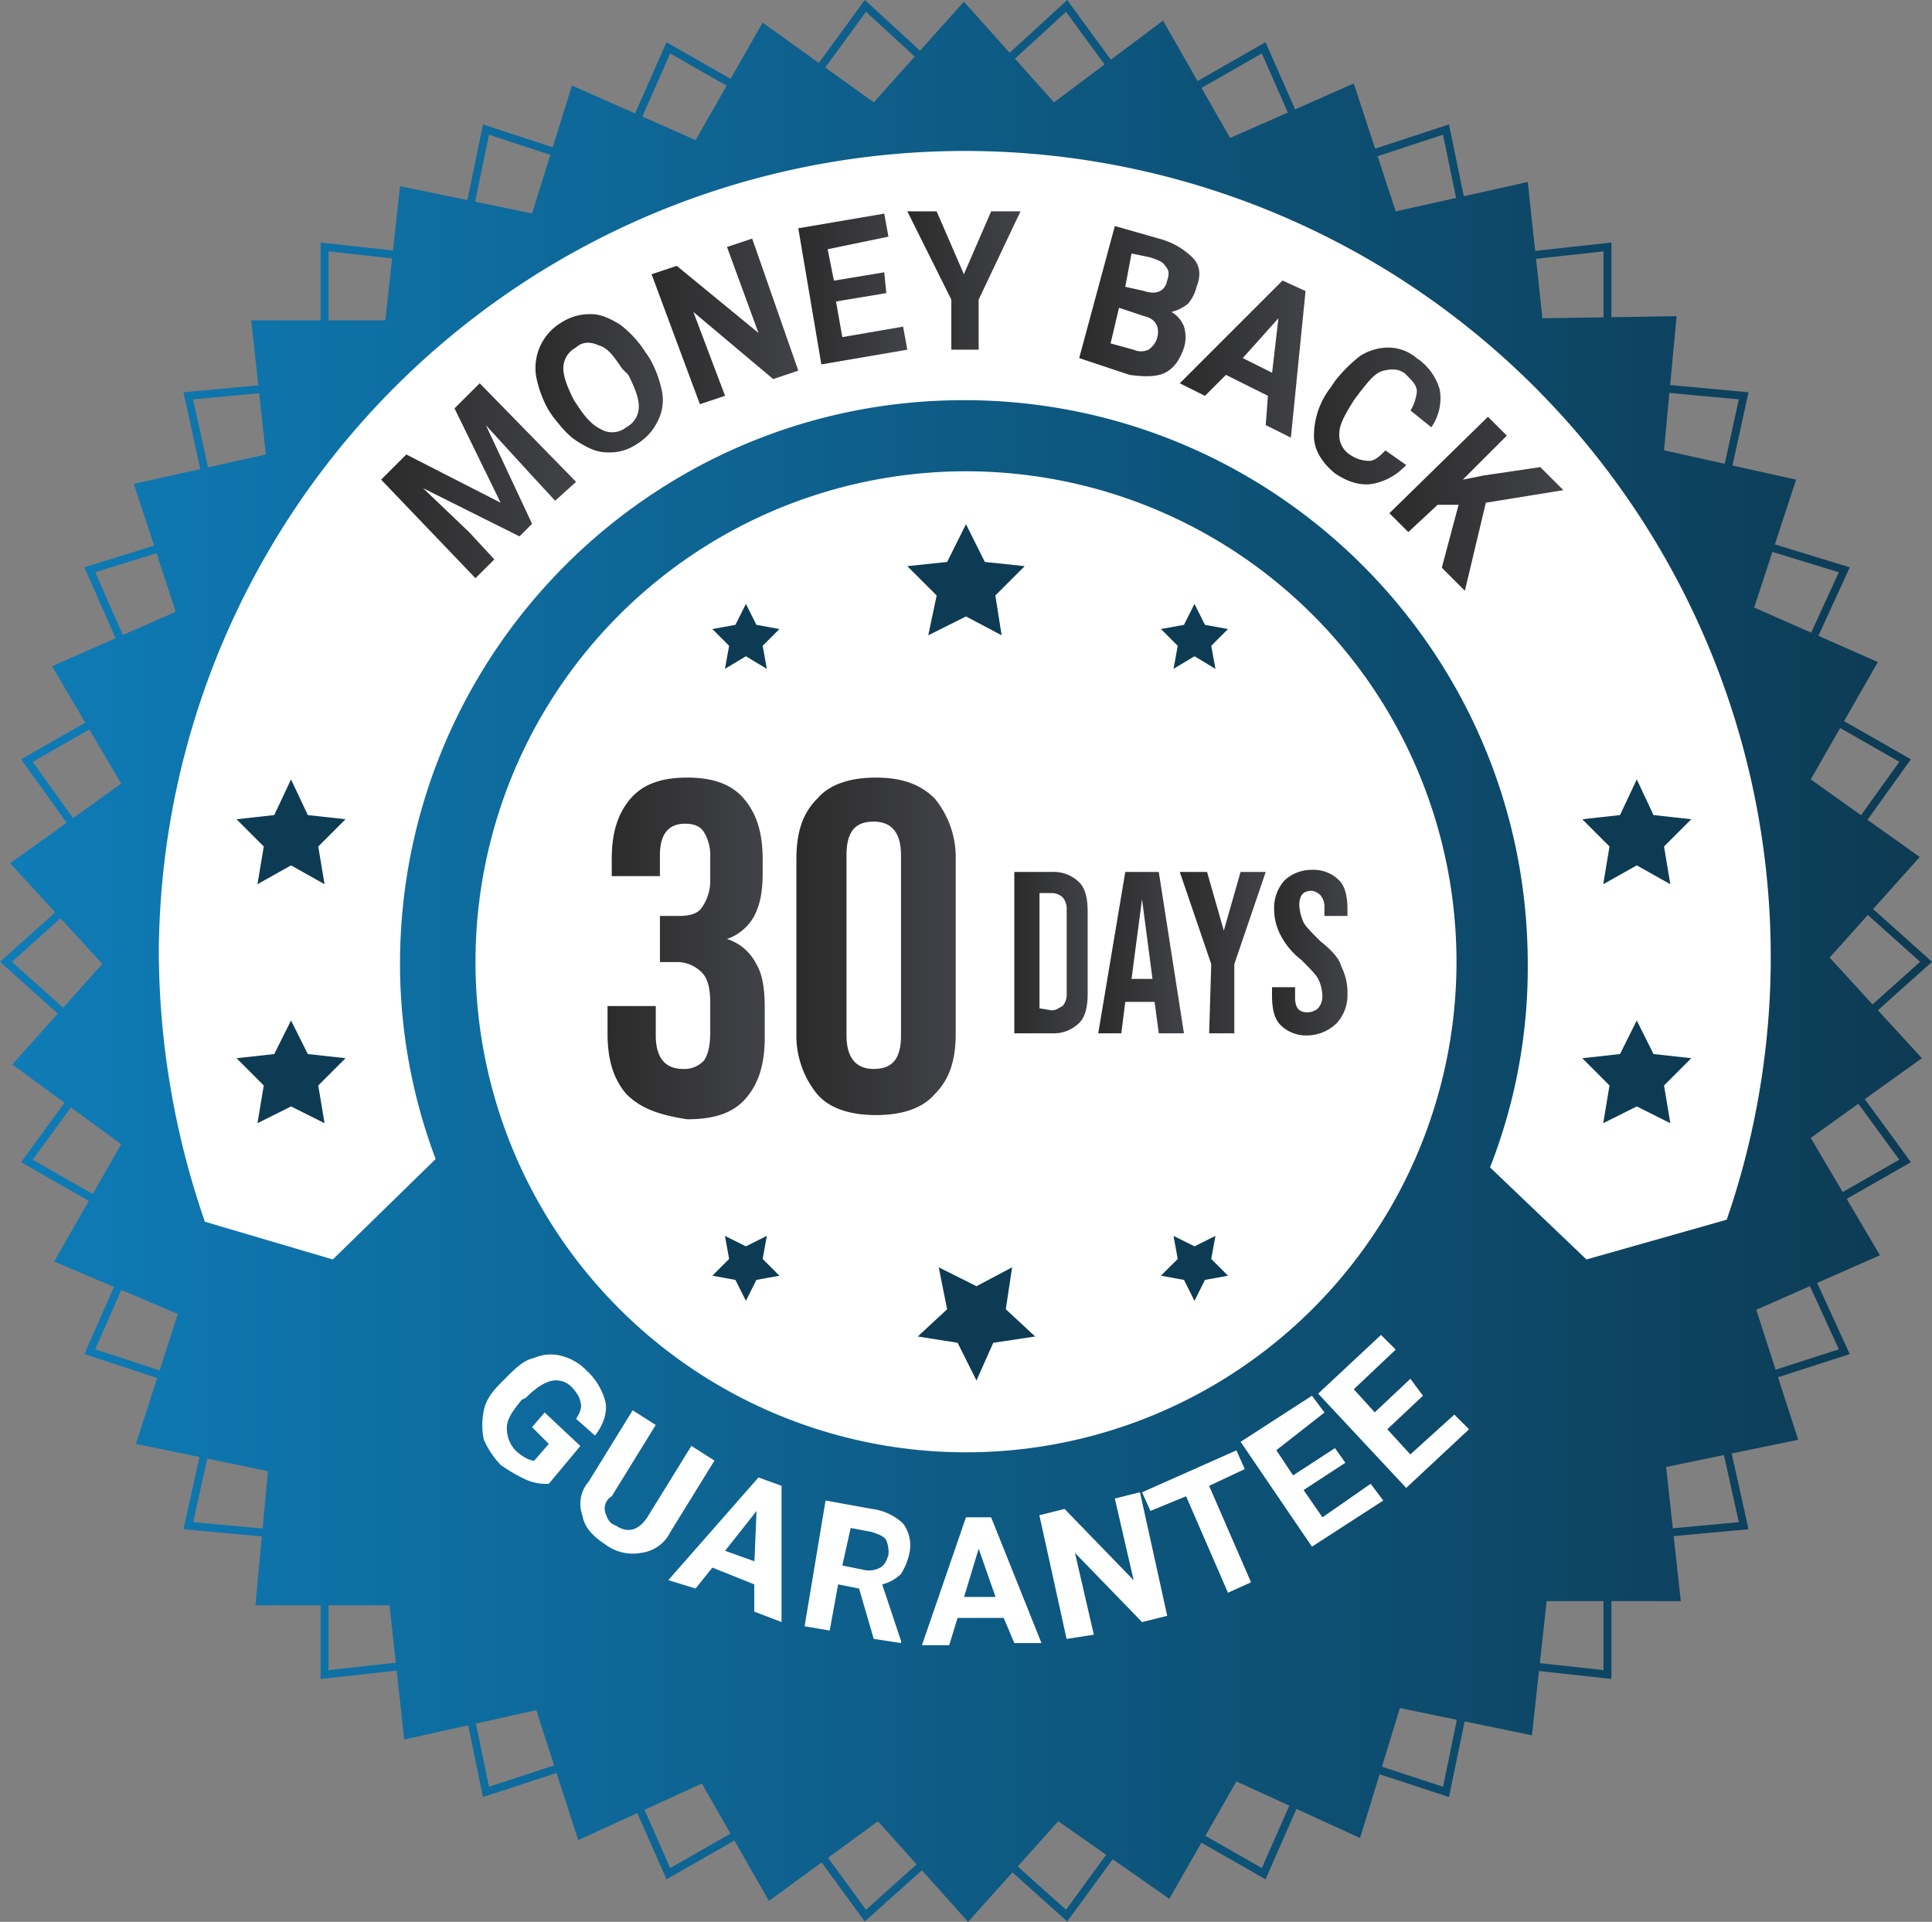 <svg xmlns="http://www.w3.org/2000/svg" xmlns:xlink="http://www.w3.org/1999/xlink" id="Layer_1" data-name="Layer 1" viewBox="0 0 487.59 485.02"><rect x="0" y="0" width="487.59" height="485.02" fill="#808080" stroke="none"/><defs><linearGradient id="linear-gradient" y1="242.46" x2="487.59" y2="242.46" gradientUnits="userSpaceOnUse"><stop offset="0" stop-color="#0e7cb7"></stop><stop offset="0.99" stop-color="#0d3b54"></stop></linearGradient><linearGradient id="linear-gradient-2" x1="2.56" y1="242.73" x2="485.03" y2="242.73" xlink:href="#linear-gradient"></linearGradient><linearGradient id="linear-gradient-3" x1="162.34" y1="244.75" x2="202.01" y2="244.75" gradientUnits="userSpaceOnUse"><stop offset="0" stop-color="#2b2b2b"></stop><stop offset="0.99" stop-color="#414247"></stop></linearGradient><linearGradient id="linear-gradient-4" x1="209.95" y1="244.22" x2="250.16" y2="244.22" xlink:href="#linear-gradient-3"></linearGradient><linearGradient id="linear-gradient-5" x1="264.97" y1="245.8" x2="283.48" y2="245.8" xlink:href="#linear-gradient-3"></linearGradient><linearGradient id="linear-gradient-6" x1="286.13" y1="245.8" x2="307.82" y2="245.8" xlink:href="#linear-gradient-3"></linearGradient><linearGradient id="linear-gradient-7" x1="306.76" y1="245.8" x2="328.45" y2="245.8" xlink:href="#linear-gradient-3"></linearGradient><linearGradient id="linear-gradient-8" x1="330.04" y1="245.8" x2="349.08" y2="245.8" xlink:href="#linear-gradient-3"></linearGradient><linearGradient id="linear-gradient-9" x1="105.2" y1="126.71" x2="154.4" y2="126.71" xlink:href="#linear-gradient-3"></linearGradient><linearGradient id="linear-gradient-10" x1="144.14" y1="102.11" x2="176.3" y2="102.11" xlink:href="#linear-gradient-3"></linearGradient><linearGradient id="linear-gradient-11" x1="173.45" y1="86.5" x2="210.48" y2="86.5" xlink:href="#linear-gradient-3"></linearGradient><linearGradient id="linear-gradient-12" x1="210.48" y1="78.3" x2="237.99" y2="78.3" xlink:href="#linear-gradient-3"></linearGradient><linearGradient id="linear-gradient-13" x1="237.99" y1="76.18" x2="266.56" y2="76.18" xlink:href="#linear-gradient-3"></linearGradient><linearGradient id="linear-gradient-14" x1="281.37" y1="81.38" x2="311.69" y2="81.38" xlink:href="#linear-gradient-3"></linearGradient><linearGradient id="linear-gradient-15" x1="306.76" y1="96.02" x2="338.5" y2="96.02" xlink:href="#linear-gradient-3"></linearGradient><linearGradient id="linear-gradient-16" x1="340.62" y1="110.37" x2="372.55" y2="110.37" xlink:href="#linear-gradient-3"></linearGradient><linearGradient id="linear-gradient-17" x1="359.66" y1="132.53" x2="403.57" y2="132.53" xlink:href="#linear-gradient-3"></linearGradient></defs><polygon points="486.09 242.73 460.69 265.48 480.8 292.99 451.17 309.92 465.45 341.13 432.65 351.71 440.06 385.04 405.68 388.21 405.68 422.6 371.82 418.89 364.94 452.22 332.67 441.64 318.92 472.86 289.29 455.93 269.19 483.44 243.79 460.69 218.4 483.44 198.3 455.93 168.67 472.86 154.92 441.64 122.65 452.22 115.77 418.89 81.91 422.6 81.91 388.21 47.52 385.04 54.93 351.71 22.66 341.13 36.41 309.92 6.79 292.99 26.89 265.48 1.5 242.73 26.89 219.98 6.79 191.94 36.41 175.01 22.66 143.8 54.93 133.75 47.52 99.89 81.91 96.72 81.91 62.33 115.77 66.03 122.65 32.7 154.92 43.28 168.67 12.07 198.3 29 218.4 1.49 243.79 24.77 269.19 1.49 289.29 29 318.92 12.07 332.67 43.28 364.94 32.7 371.82 66.03 405.68 62.33 405.68 96.72 440.06 99.89 432.65 133.75 465.45 143.8 451.17 175.01 480.8 191.94 460.69 219.98 486.09 242.73" style="fill:none;stroke-miterlimit:10;stroke-width:2px;stroke:url(#linear-gradient)"></polygon><polygon points="456.99 287.17 485.03 267.06 461.75 241.67 484.5 216.28 456.99 196.7 473.92 167.08 442.71 153.32 453.29 121.05 419.96 113.65 423.13 79.79 389.27 80.32 385.57 45.93 352.24 53.34 341.66 21.07 310.45 34.82 293.52 5.2 266.01 25.83 243.26 0.43 220.52 25.83 192.48 5.72 175.55 35.35 144.34 21.59 134.28 53.87 100.96 46.99 97.25 80.85 63.4 80.85 67.1 114.7 33.77 122.11 44.35 154.38 13.14 168.14 30.59 197.76 2.56 217.86 25.83 243.26 3.09 268.65 30.59 288.75 13.67 318.38 44.88 331.61 34.3 364.4 67.63 371.28 64.45 405.14 98.31 405.14 102.01 439 135.34 431.59 145.92 464.39 177.13 450.11 194.06 479.73 221.57 459.63 244.32 485.02 267.07 459.63 295.11 479.2 312.04 449.58 343.25 463.86 353.3 431.06 386.63 437.94 390.33 404.08 424.19 404.08 420.49 370.22 453.82 363.35 443.24 330.55 474.45 316.79 456.99 287.17" style="fill:url(#linear-gradient-2)"></polygon><circle cx="252.8" cy="248.12" r="123.79" transform="translate(-110.41 246.04) rotate(-45)" style="fill:#fff"></circle><path d="M444.84,313.19l-35.45,10.05L385.06,300a138.17,138.17,0,0,0,9.52-51.31c0-78.83-64-142.31-142.31-142.31-78.82,0-142.31,64-142.31,142.31a139.88,139.88,0,0,0,9,49.2L93,323.24l-32.28-9.52a210.25,210.25,0,0,1-11.63-68.25,203.41,203.41,0,1,1,395.71,67.72Z" transform="translate(-9.01 -5.39)" style="fill:#fff"></path><path d="M147.52,379.85a12.35,12.35,0,0,1-5.81-1.06,39,39,0,0,1-6.35-3.71,22.1,22.1,0,0,1-4.24-6.34,17.75,17.75,0,0,1,0-7.41c.53-2.65,2.12-4.76,4.24-6.88l1.58-1.59c2.12-2.11,4.24-4.23,6.88-4.76a10.43,10.43,0,0,1,6.88-.53,13.31,13.31,0,0,1,6.35,3.71,16,16,0,0,1,4.76,7.93c.53,2.65-.53,5.82-2.65,8.47l-4.76-4.23c1.06-1.59,1.59-3.18,1.06-4.24,0-1-1.06-2.64-2.12-3.7a5.36,5.36,0,0,0-5.29-1.59c-2.11.53-4.23,2.12-6.34,4.24l-1.06.52c-2.12,2.65-3.71,4.77-3.71,6.88a8,8,0,0,0,2.12,5.82c1.59,1.59,3.7,2.65,4.76,2.65l3.7-4.24-4.23-4.23,3.18-3.7,9,8.46Z" transform="translate(-9.01 -5.39)" style="fill:#fff"></path><path d="M189.32,374l-11.11,18a9.54,9.54,0,0,1-7.41,5.29,11.52,11.52,0,0,1-9-2.11c-3.18-2.12-5.29-4.24-5.82-7.41a8.47,8.47,0,0,1,1.59-8.46l11.11-18,5.82,3.7L163.4,383a3.54,3.54,0,0,0-1.59,4.23c.53,1.59,1.06,2.65,2.64,3.18,3.18,2.11,5.82,1.05,7.94-2.12l11.11-18Z" transform="translate(-9.01 -5.39)" style="fill:#fff"></path><path d="M199.37,405.24,188.79,401l-4.23,5.29-6.88-2.12,22.75-25.92,5.82,2.11v34.39l-6.88-2.64ZM192,396.77l7.41,2.65.53-12.7Z" transform="translate(-9.01 -5.39)" style="fill:#fff"></path><path d="M225.82,406.3l-5.29-1.06-2.12,11.64-6.34-1.06,5.29-31.74L229,386.19a13.92,13.92,0,0,1,7.94,3.71,9.15,9.15,0,0,1,1.59,7.4,15.73,15.73,0,0,1-2.12,5.29,10.21,10.21,0,0,1-4.76,2.65l4.76,14.28v.53L229.52,419Zm-4.23-5.82,5.29,1.06a5.65,5.65,0,0,0,4.23-.53c1.06-.53,1.59-1.59,2.12-3.18a7.84,7.84,0,0,0-.53-3.7c-.53-1.06-2.12-1.59-3.71-2.12L223.7,391Z" transform="translate(-9.01 -5.39)" style="fill:#fff"></path><path d="M262.32,413.7H250.68l-2.11,6.88h-6.88l11.11-32.27h6.35l12.7,31.74H265Zm-10-5.29h7.94L256,396.25Z" transform="translate(-9.01 -5.39)" style="fill:#fff"></path><path d="M303.59,413.17l-6.35,1.59L280.31,397.3l4.76,20.64L278.19,419l-6.87-31.21,6.35-1.59,17.45,18-4.76-20.63,6.35-1.59Z" transform="translate(-9.01 -5.39)" style="fill:#fff"></path><path d="M323.16,376.14l-9,4.23,10.58,24.34-5.82,2.64L308.35,383l-9,3.7L297.24,382l23.81-10.58Z" transform="translate(-9.01 -5.39)" style="fill:#fff"></path><path d="M348.55,374.55,338,381.43l4.77,6.88,12.16-8.46,3.18,4.23-18,11.64-18-26.46,18-11.63,3.17,4.23-12.16,9.52,4.23,6.35,10.58-6.88Z" transform="translate(-9.01 -5.39)" style="fill:#fff"></path><path d="M368.13,357.63l-9,8.46,5.81,6.35,11.11-10.05,3.71,3.7L363.9,380.9l-22.22-23.8,15.87-14.82,3.7,3.71L350.67,356l5.29,5.82,9-8.47Z" transform="translate(-9.01 -5.39)" style="fill:#fff"></path><polygon points="188.25 152.4 190.89 157.69 196.71 158.75 192.48 162.98 193.53 168.8 188.25 165.62 182.96 168.8 184.01 162.98 179.78 158.75 185.6 157.69 188.25 152.4" style="fill:#0d3b54"></polygon><polygon points="301.46 152.4 304.1 157.69 309.92 158.75 305.69 162.98 306.75 168.8 301.46 165.62 296.17 168.8 297.23 162.98 292.99 158.75 298.81 157.69 301.46 152.4" style="fill:#0d3b54"></polygon><polygon points="243.79 132.29 248.55 141.82 258.61 142.88 251.2 150.28 252.79 160.33 243.79 155.57 234.27 160.33 236.39 150.28 228.98 142.88 239.03 141.82 243.79 132.29" style="fill:#0d3b54"></polygon><polygon points="301.46 328.3 298.81 323.01 292.99 321.95 297.23 317.72 296.17 311.9 301.46 314.54 306.75 311.9 305.69 317.72 309.92 321.95 304.1 323.01 301.46 328.3" style="fill:#0d3b54"></polygon><polygon points="188.25 328.3 185.6 323.01 179.78 321.95 184.01 317.72 182.96 311.9 188.25 314.54 193.53 311.9 192.48 317.72 196.71 321.95 190.89 323.01 188.25 328.3" style="fill:#0d3b54"></polygon><polygon points="246.44 348.4 241.68 338.88 231.63 337.29 239.03 330.41 236.91 319.83 246.44 324.6 255.43 319.83 253.84 330.41 261.25 337.29 250.67 338.88 246.44 348.4" style="fill:#0d3b54"></polygon><polygon points="73.45 196.7 77.68 205.7 87.2 206.75 80.32 213.63 81.91 223.15 73.45 218.39 64.98 223.15 66.57 213.63 59.69 206.75 69.21 205.7 73.45 196.7" style="fill:#0d3b54"></polygon><polygon points="73.45 257.54 77.68 266.01 87.2 267.06 80.32 273.94 81.91 283.46 73.45 279.23 64.98 283.46 66.57 273.94 59.69 267.06 69.21 266.01 73.45 257.54" style="fill:#0d3b54"></polygon><polygon points="413.08 196.7 408.85 205.7 399.33 206.75 406.2 213.63 404.62 223.15 413.08 218.39 421.55 223.15 419.96 213.63 426.84 206.75 417.31 205.7 413.08 196.7" style="fill:#0d3b54"></polygon><polygon points="413.08 257.54 408.85 266.01 399.33 267.06 406.2 273.94 404.62 283.46 413.08 279.23 421.55 283.46 419.96 273.94 426.84 267.06 417.31 266.01 413.08 257.54" style="fill:#0d3b54"></polygon><path d="M167.1,281.51c-3.18-3.7-4.76-8.46-4.76-15.34v-6.88h12.17v7.41c0,5.29,2.11,8.46,6.87,8.46a6.76,6.76,0,0,0,5.29-2.11c1.06-1.59,1.59-3.71,1.59-7.41v-6.88c0-3.7-.53-6.34-2.12-7.93a8.73,8.73,0,0,0-6.34-2.65h-4.24V236.55h4.76c2.65,0,4.77-.53,5.82-2.12a11.77,11.77,0,0,0,2.12-6.88v-5.82a11.29,11.29,0,0,0-1.59-6.35c-1.06-1.58-2.64-2.11-4.76-2.11q-6.34,0-6.35,7.93v5.29H163.4v-4.23c0-6.88,1.58-11.64,4.76-15.34s7.93-5.29,14.28-5.29,11.11,1.59,14.28,5.29,4.77,8.46,4.77,15.34v3.18c0,4.76-.53,7.93-2.12,11.11a12.48,12.48,0,0,1-6.88,5.81h0a12.53,12.53,0,0,1,7.41,6.35c1.59,2.65,2.11,6.35,2.11,11.11v7.41c0,6.88-1.58,11.64-4.76,15.34s-7.93,5.29-14.81,5.29C175.56,286.8,170.8,285.22,167.1,281.51Z" transform="translate(-9.01 -5.39)" style="fill:url(#linear-gradient-3)"></path><path d="M215.24,281.51A23.36,23.36,0,0,1,210,266.17V222.26c0-6.88,1.59-11.64,5.29-15.34,3.17-3.7,8.46-5.29,14.81-5.29s11.11,1.59,14.82,5.29a23.36,23.36,0,0,1,5.29,15.34v43.91c0,6.88-1.59,11.64-5.29,15.34-3.18,3.71-8.47,5.29-14.82,5.29S218.41,285.22,215.24,281.51ZM236.4,266.7V221.2c0-5.29-2.11-8.46-6.88-8.46s-6.87,2.64-6.87,8.46v45.5c0,5.29,2.11,8.46,6.87,8.46S236.4,272.52,236.4,266.7Z" transform="translate(-9.01 -5.39)" style="fill:url(#linear-gradient-4)"></path><path d="M265,225.44h9.52a9.13,9.13,0,0,1,6.88,2.64c1.59,1.59,2.11,4.23,2.11,7.41v20.63c0,3.17-.52,5.82-2.11,7.41a9.17,9.17,0,0,1-6.88,2.64H265Zm9.52,34.91c1.06,0,1.59-.53,2.65-1.06a4.45,4.45,0,0,0,1.05-3.17V235a4.48,4.48,0,0,0-1.05-3.18,4.09,4.09,0,0,0-2.65-1.05h-3.17v29.09l3.17.53Z" transform="translate(-9.01 -5.39)" style="fill:url(#linear-gradient-5)"></path><path d="M293,225.44h8.46l6.35,40.73h-6.35l-1.06-7.93H293L292,266.17h-5.82Zm6.87,27-2.64-20.11h0l-2.65,20.11Z" transform="translate(-9.01 -5.39)" style="fill:url(#linear-gradient-6)"></path><path d="M314.7,248.71l-7.94-23.27h6.88l4.23,14.81h0l4.23-14.81h6.35l-7.93,23.27v17.46h-6.35l.53-17.46Z" transform="translate(-9.01 -5.39)" style="fill:url(#linear-gradient-7)"></path><path d="M332.16,264.05c-1.59-1.58-2.12-4.23-2.12-7.4v-2.12h5.82v2.65c0,2.64,1.06,3.7,3.17,3.7a4,4,0,0,0,2.65-1.06,4.45,4.45,0,0,0,1.06-3.17,9.9,9.9,0,0,0-1.06-4.23c-.53-1.06-2.12-2.65-4.23-4.77a18.57,18.57,0,0,1-5.29-6.34,14.1,14.1,0,0,1-1.59-6.35,10.5,10.5,0,0,1,2.64-7.41,10.06,10.06,0,0,1,6.88-2.64,9.14,9.14,0,0,1,6.88,2.64c1.58,1.59,2.11,4.23,2.11,7.41v1.59h-5.82v-2.12a4.44,4.44,0,0,0-1.05-3.17,4,4,0,0,0-2.12-1.06c-2.12,0-3.17,1.06-3.17,3.7a12.58,12.58,0,0,0,1.05,4.23c.53,1.06,2.12,2.65,4.24,4.76,2.64,2.12,4.76,4.24,5.29,6.35a14.75,14.75,0,0,1,1.58,6.88,10.47,10.47,0,0,1-2.64,7.41A10.75,10.75,0,0,1,339,266.7,9.11,9.11,0,0,1,332.16,264.05Z" transform="translate(-9.01 -5.39)" style="fill:url(#linear-gradient-8)"></path><path d="M111.55,120.09l23.81,12.17-11.64-23.81,6.35-6.34L154.4,127l-5.29,4.76-6.35-6.88-11.11-12.16,11.64,24.86-3.17,3.18-24.34-12.17,11.64,11.11,6.35,6.87L129,151.31,105.2,126.44Z" transform="translate(-9.01 -5.39)" style="fill:url(#linear-gradient-9)"></path><path d="M172.92,95.76a27.57,27.57,0,0,1,3.17,8.46,11.63,11.63,0,0,1-1.06,7.41,13.67,13.67,0,0,1-5.29,5.82,12.1,12.1,0,0,1-7.4,2.11c-2.65,0-4.76-1-7.41-2.64s-4.23-3.7-6.35-6.35L147.52,109a27.83,27.83,0,0,1-3.17-8.46,13.32,13.32,0,0,1,6.35-13.76,13.26,13.26,0,0,1,7.41-2.11c2.64,0,4.76,1.06,7.4,2.64a27.23,27.23,0,0,1,6.35,6.88ZM166,98.4c-2.12-3.17-3.7-5.29-5.82-5.82-2.11-1-4.23-1-5.82.53a5.83,5.83,0,0,0-3.17,5.29c0,2.12,1.06,4.76,2.64,7.94l1.06,1.59c2.12,3.17,3.7,4.76,5.82,5.81a5.63,5.63,0,0,0,6.35-.52,5.83,5.83,0,0,0,3.17-5.29c0-2.12-1.06-4.77-2.64-7.94Z" transform="translate(-9.01 -5.39)" style="fill:url(#linear-gradient-10)"></path><path d="M210.48,98.93l-6.35,2.12L184,84.12,192,105.28l-6.35,2.12L173.45,74.6l6.35-2.12,20.63,16.93-7.94-21.69,6.35-2.12Z" transform="translate(-9.01 -5.39)" style="fill:url(#linear-gradient-11)"></path><path d="M232.7,79.36,220,81.47l1.59,9,15.34-2.65L238,93.64,216.3,97.35,210.48,63l21.69-3.7,1.06,5.81-15.34,3.18,1.58,7.93,12.7-2.11Z" transform="translate(-9.01 -5.39)" style="fill:url(#linear-gradient-12)"></path><path d="M252.27,74.6l6.88-15.87h7.41L256,81V93.64H249.1V81L238,58.73h7.4Z" transform="translate(-9.01 -5.39)" style="fill:url(#linear-gradient-13)"></path><path d="M281.37,95.76l9-33.33,11.11,3.17a18.86,18.86,0,0,1,8.47,4.76c2.11,2.12,2.11,4.77,1.05,7.41A10.53,10.53,0,0,1,308.88,82a10.68,10.68,0,0,1-4.23,2.12,7.17,7.17,0,0,1,3.17,3.7,9,9,0,0,1,0,5.29c-1.06,3.18-2.65,5.29-4.76,6.35s-5.29,1.06-9,.53Zm10.05-12.7-2.12,9,5.82,1.59a4.48,4.48,0,0,0,3.71,0A5.34,5.34,0,0,0,300.94,91c1.06-3.18-.53-5.29-3.17-5.82ZM293,77.77l4.76,1.06c3.17,1.06,5.29,0,5.82-2.65.53-1.58.53-2.64-.53-3.7-.53-1.06-2.12-1.59-3.7-2.12l-4.77-1Z" transform="translate(-9.01 -5.39)" style="fill:url(#linear-gradient-14)"></path><path d="M329,105.28,318.4,100l-5.29,5.29-6.35-3.17,25.92-25.93,5.82,2.65-3.7,37-6.35-3.17Zm-6.35-9.52,7.41,3.7,1.59-13.75Z" transform="translate(-9.01 -5.39)" style="fill:url(#linear-gradient-15)"></path><path d="M363.9,122.74a15.36,15.36,0,0,1-8.47,4.76c-3.17.53-6.35-.53-9.52-2.65-3.17-2.64-5.29-5.81-5.29-9.52a20,20,0,0,1,4.23-12.17l1.06-1.58a35.87,35.87,0,0,1,6.35-6.35,13.19,13.19,0,0,1,7.4-2.12,11.11,11.11,0,0,1,6.88,2.65,14.23,14.23,0,0,1,5.82,7.93,12.75,12.75,0,0,1-2.12,9.53L365,109a12.12,12.12,0,0,0,1.59-4.76c0-1.58-1.06-2.64-2.64-4.23s-3.71-1.59-5.82-1.06-3.71,2.65-5.82,5.29l-1.59,2.12c-2.64,4.23-3.7,6.35-3.7,8.46a5.86,5.86,0,0,0,2.64,5.29,8.54,8.54,0,0,0,4.76,1.59c1.59,0,2.65-1.06,4.24-2.64Z" transform="translate(-9.01 -5.39)" style="fill:url(#linear-gradient-16)"></path><path d="M377.12,132.79h-5.29l-7.4,6.88-4.77-4.76,24.87-24.34,4.76,4.76-11.11,11.11,5.29-1.06,14.28-2.11,5.82,5.82L384,132.26l-5.29,22.22-5.82-5.82Z" transform="translate(-9.01 -5.39)" style="fill:url(#linear-gradient-17)"></path></svg>